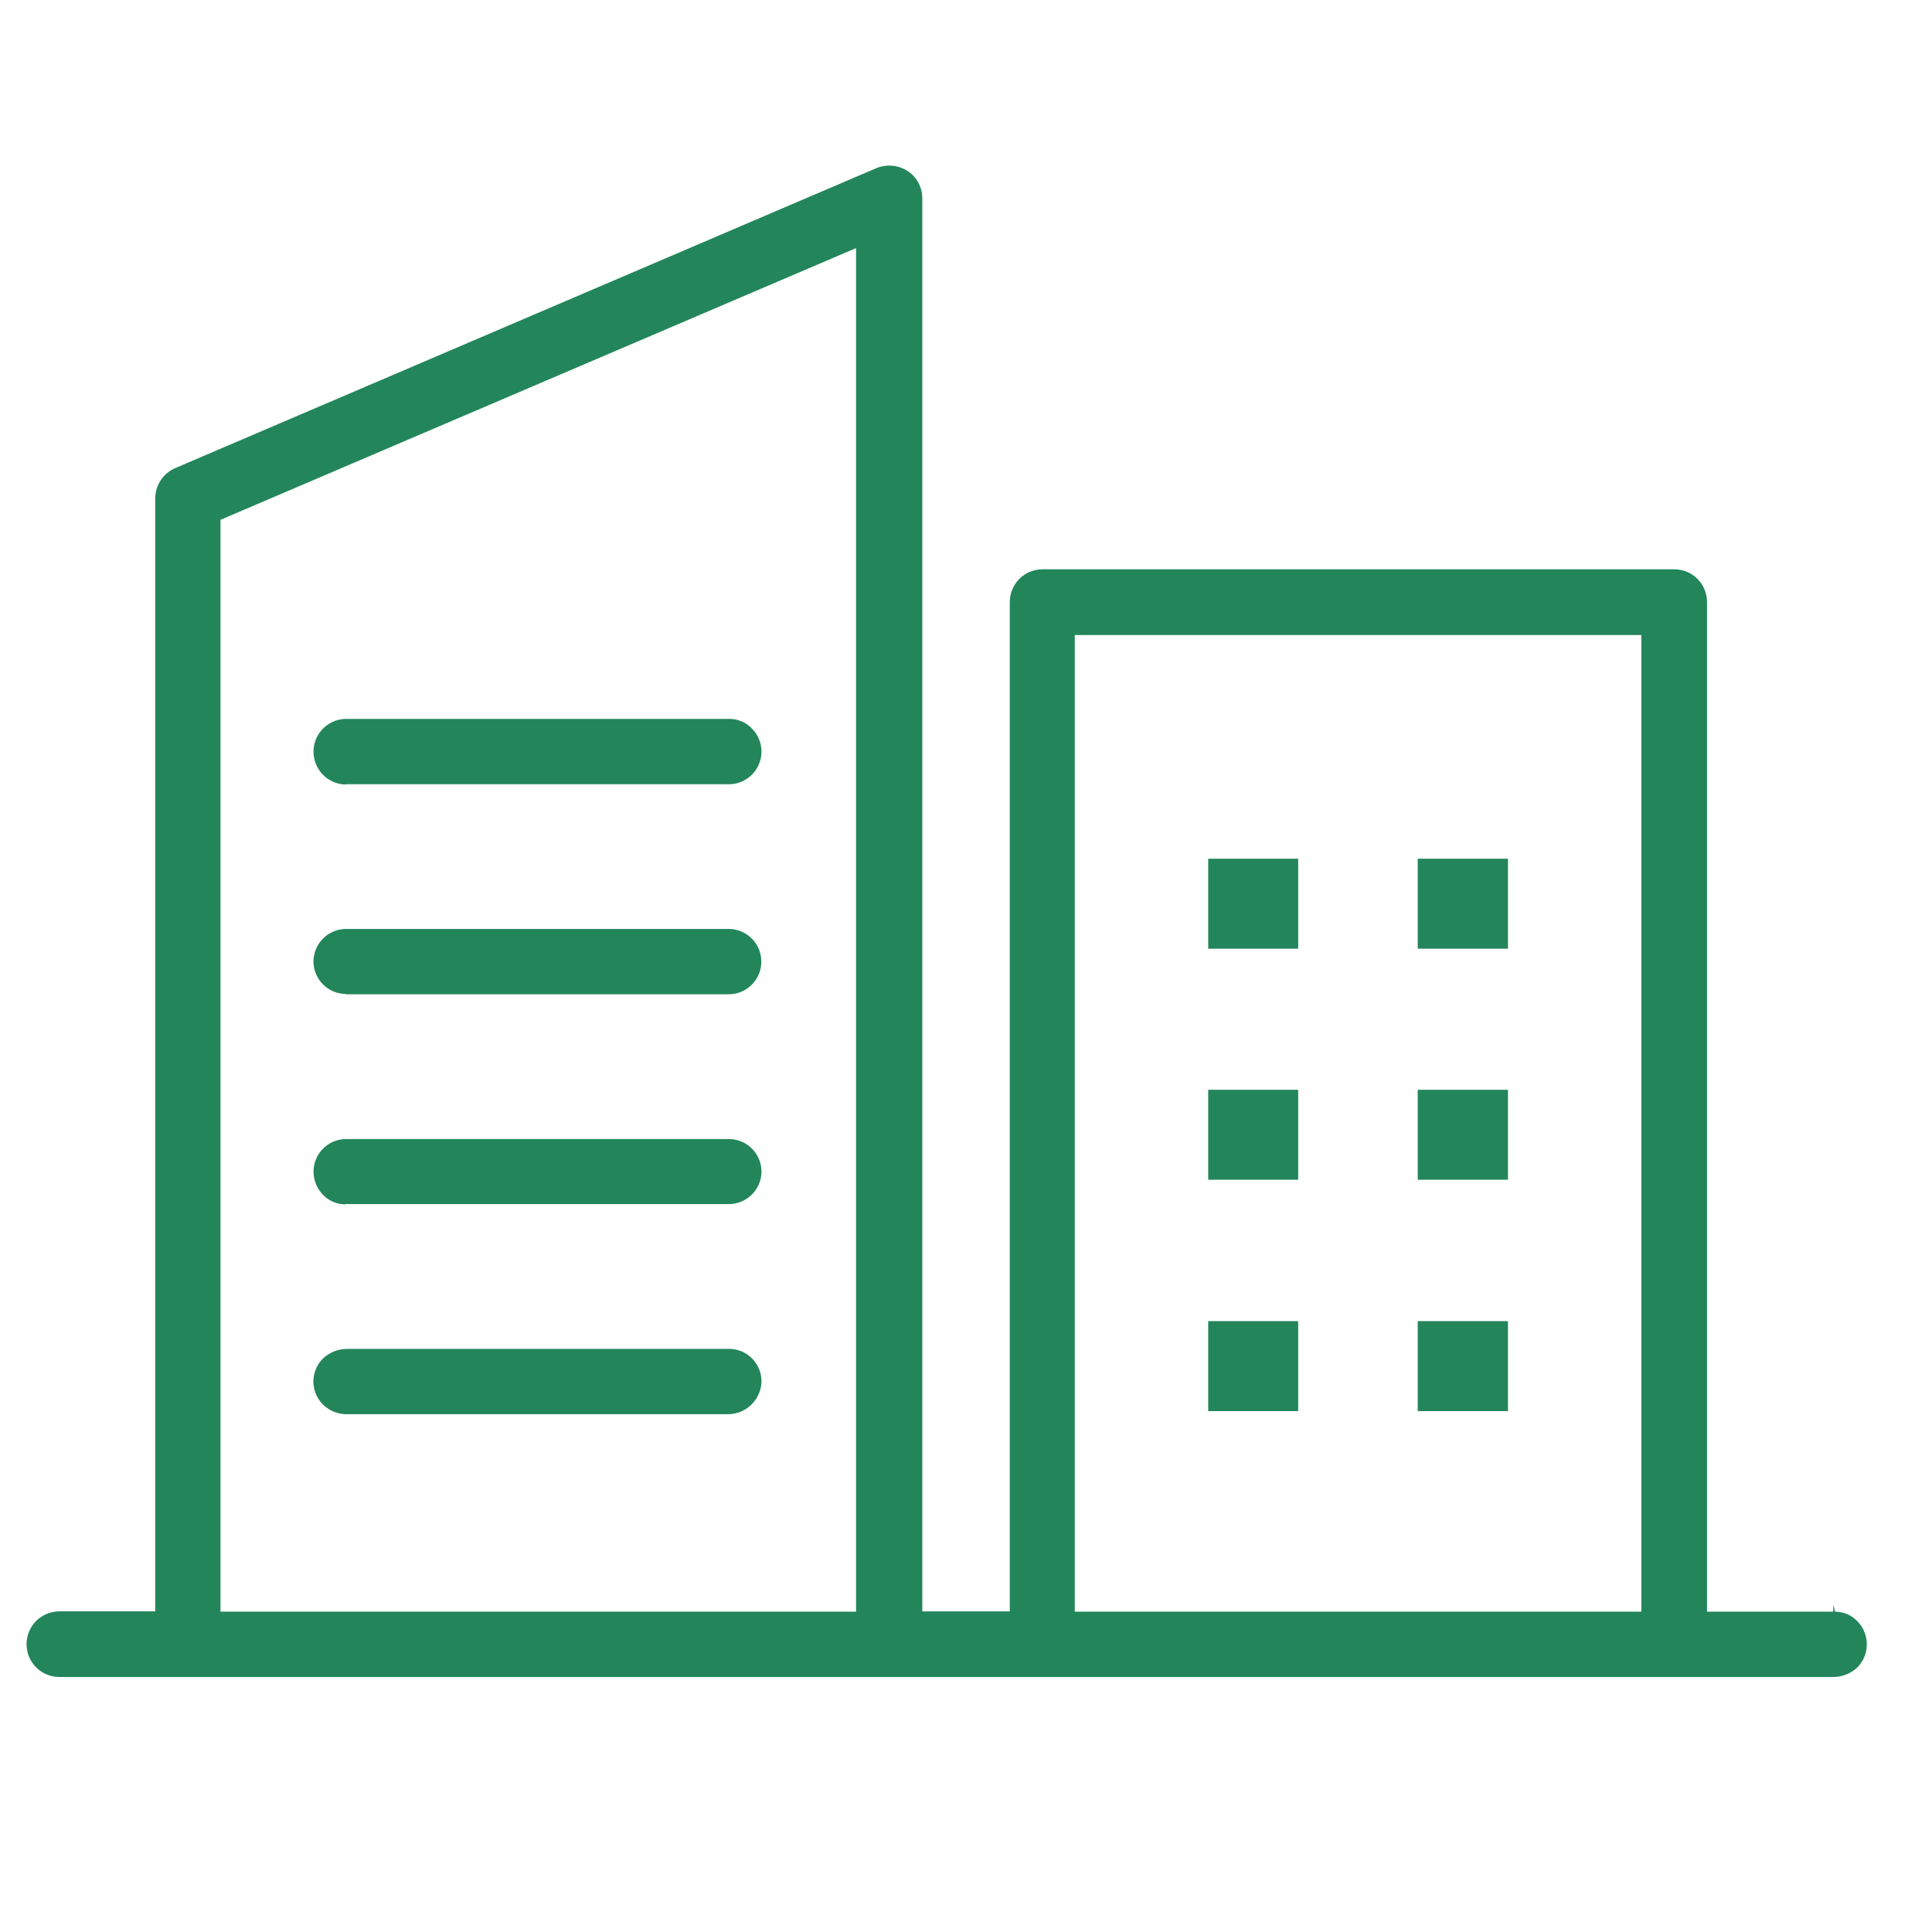 <svg version="1.1" xmlns="http://www.w3.org/2000/svg" xmlns:xlink="http://www.w3.org/1999/xlink" width="70" height="70" viewBox="0,0,256,256"><defs><clipPath id="clip-1"><rect x="0" y="0" width="70" height="70" id="clip-city-buildings" fill="none"></rect></clipPath></defs><g fill="none" fill-rule="nonzero" stroke="none" stroke-width="1" stroke-linecap="butt" stroke-linejoin="miter" stroke-miterlimit="10" stroke-dasharray="" stroke-dashoffset="0" font-family="none" font-weight="none" font-size="none" text-anchor="none" style="mix-blend-mode: normal"><g transform="scale(3.657,3.657)"><g clip-path="url(#clip-1)" id="city-buildings"><rect x="0" y="0" width="70" height="70" fill-opacity="0" fill="#ffffff"></rect><g transform="translate(0.851,0.528)" id="city-buildings-2" fill="#23865b"><path transform="translate(1.079,2.088)" d="M10.591,25.8h13.842c0.481,0.017 0.925,-0.258 1.123,-0.697c0.198,-0.439 0.11,-0.954 -0.223,-1.303v0c-0.211,-0.234 -0.511,-0.367 -0.826,-0.368h-13.849c-0.657,-0.022 -1.206,0.493 -1.228,1.15c-0.022,0.657 0.493,1.206 1.15,1.228v0z" id="Path_54"></path><path transform="translate(1.079,2.881)" d="M10.591,32.617h13.842c0.654,0.022 1.201,-0.491 1.222,-1.145c0.022,-0.654 -0.491,-1.201 -1.145,-1.222h-13.853c-0.653,-0.024 -1.203,0.486 -1.228,1.139v0c-0.01,0.316 0.107,0.623 0.326,0.852c0.218,0.229 0.519,0.36 0.835,0.365z" id="Path_55"></path><path transform="translate(1.079,3.674)" d="M10.591,39.425h13.842c0.653,0.024 1.203,-0.486 1.228,-1.139v0c0.018,-0.654 -0.496,-1.198 -1.15,-1.217h-13.887c-0.654,-0.006 -1.188,0.519 -1.194,1.173c-0.001,0.307 0.114,0.602 0.324,0.826c0.211,0.234 0.511,0.367 0.826,0.368z" id="Path_56"></path><path transform="translate(1.079,4.466)" d="M10.592,46.247h13.841c0.651,0.007 1.192,-0.5 1.228,-1.15c0.011,-0.314 -0.105,-0.62 -0.321,-0.849c-0.216,-0.229 -0.515,-0.361 -0.829,-0.368h-13.852c-0.317,-0.002 -0.623,0.114 -0.86,0.324c-0.231,0.214 -0.365,0.513 -0.374,0.828c-0.008,0.315 0.11,0.62 0.329,0.846c0.217,0.225 0.513,0.357 0.826,0.368v0z" id="Path_57"></path><rect x="42.926" y="30.586" width="3.26" height="3.26" id="Rectangle_77"></rect><rect x="50.517" y="30.586" width="3.271" height="3.26" id="Rectangle_78"></rect><rect x="42.926" y="38.958" width="3.26" height="3.26" id="Rectangle_79"></rect><rect x="50.517" y="38.958" width="3.271" height="3.26" id="Rectangle_80"></rect><rect x="42.926" y="47.341" width="3.26" height="3.26" id="Rectangle_81"></rect><rect x="50.517" y="47.341" width="3.271" height="3.26" id="Rectangle_82"></rect><path d="M66.468,58.236c-0.211,-0.234 -0.511,-0.367 -0.826,-0.368l-0.067,-0.257v0.257h-4.575v-36.581c0.001,-0.315 -0.124,-0.617 -0.346,-0.84c-0.222,-0.223 -0.524,-0.348 -0.839,-0.347h-22.895c-0.653,0.001 -1.182,0.53 -1.183,1.183v36.574h-3.17v-51.204c0,-0.314 -0.124,-0.615 -0.346,-0.837c-0.347,-0.335 -0.858,-0.435 -1.306,-0.257l-25.415,10.873c-0.438,0.188 -0.723,0.618 -0.726,1.094v40.331h-3.474c-0.657,0 -1.189,0.532 -1.189,1.189c0,0.657 0.532,1.189 1.189,1.189h64.264c0.317,0.002 0.623,-0.114 0.86,-0.324c0.47,-0.452 0.49,-1.197 0.045,-1.674v0zM30.178,57.868h-23.04v-39.561l23.029,-9.846v49.407zM58.621,57.868h-20.529v-35.386h20.529z" id="Path_58"></path></g></g></g></g></svg>